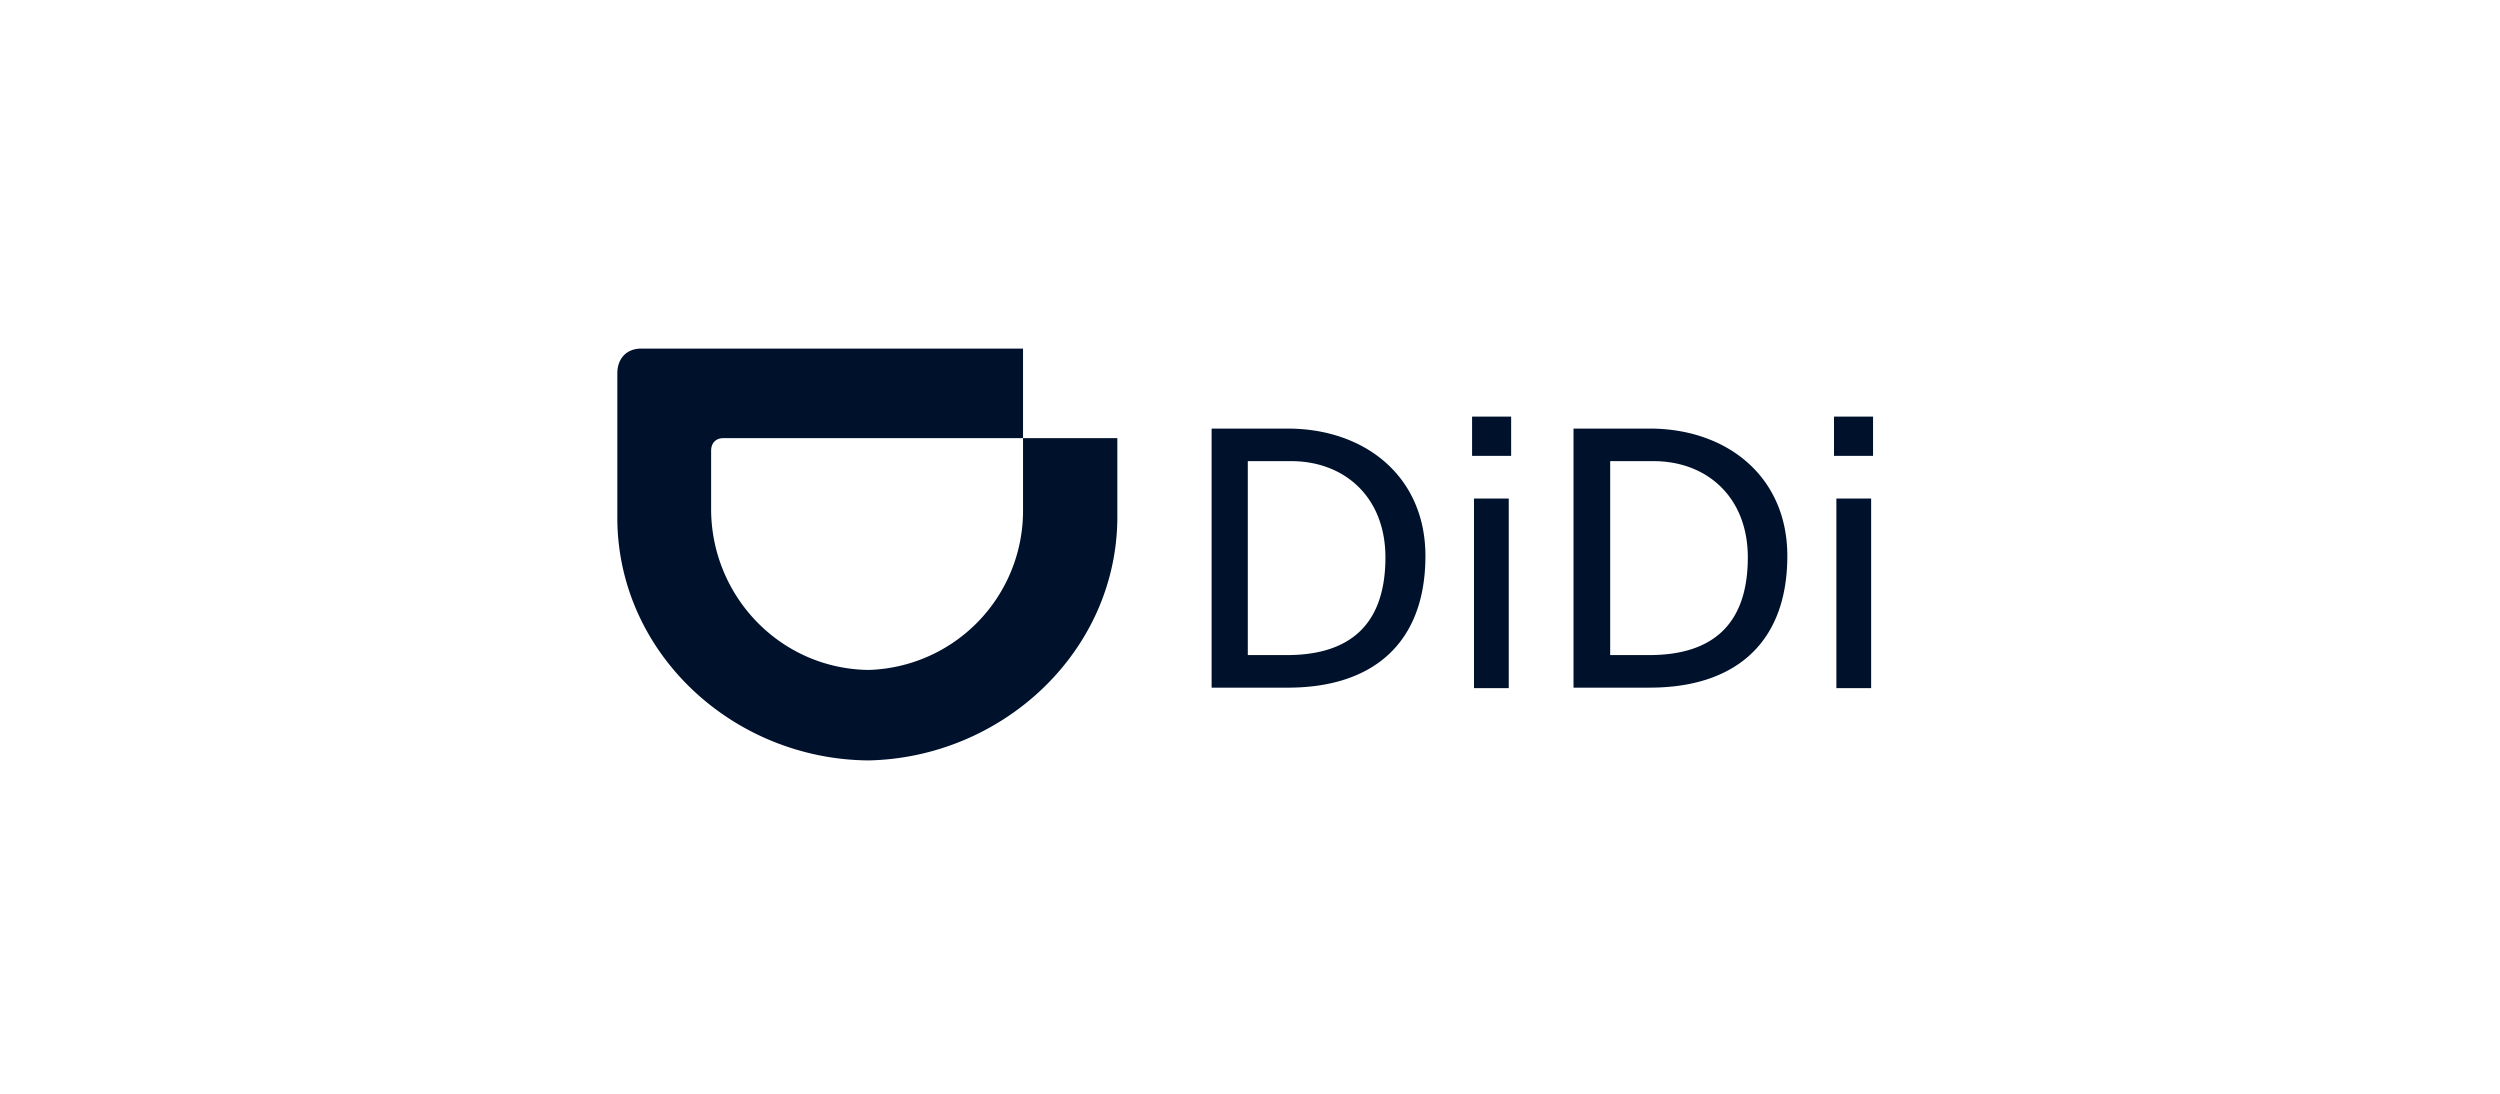 <svg xmlns="http://www.w3.org/2000/svg" fill="#00112C" viewBox="0 0 160 70"><path fill-rule="evenodd" d="M79.89 41.925h2.468c4.053 0 6.309-1.961 6.309-6.252 0-3.862-2.621-6.16-6.034-6.16h-2.774v12.412zM77.543 27.43h4.876c4.907 0 8.808 3.034 8.808 8.152 0 5.578-3.353 8.428-8.808 8.428h-4.876zM94.335 44.04h2.225V31.904h-2.225zm-.122-14.864h2.5v-2.513h-2.5zM103.082 41.925h2.469c4.053 0 6.309-1.961 6.309-6.252 0-3.862-2.621-6.16-6.035-6.16h-2.773v12.412zm-2.377-14.496h4.876c4.907 0 8.808 3.034 8.808 8.152 0 5.578-3.352 8.428-8.808 8.428h-4.876zM117.528 44.04h2.225V31.904h-2.225zm-.152-14.864h2.499v-2.513h-2.499zM55.6 42.876a10.19 10.19 0 0 0 9.874-10.097V28.04h6.035v5.235c-.122 8.517-7.406 15.207-15.91 15.392-8.654-.062-16-6.813-16.09-15.392V23.89c0-.96.609-1.58 1.523-1.58h24.442v5.73h-19.17c-.487 0-.792.31-.792.806v3.84c.061 5.544 4.48 10.128 10.088 10.19" clip-rule="evenodd"/></svg>
